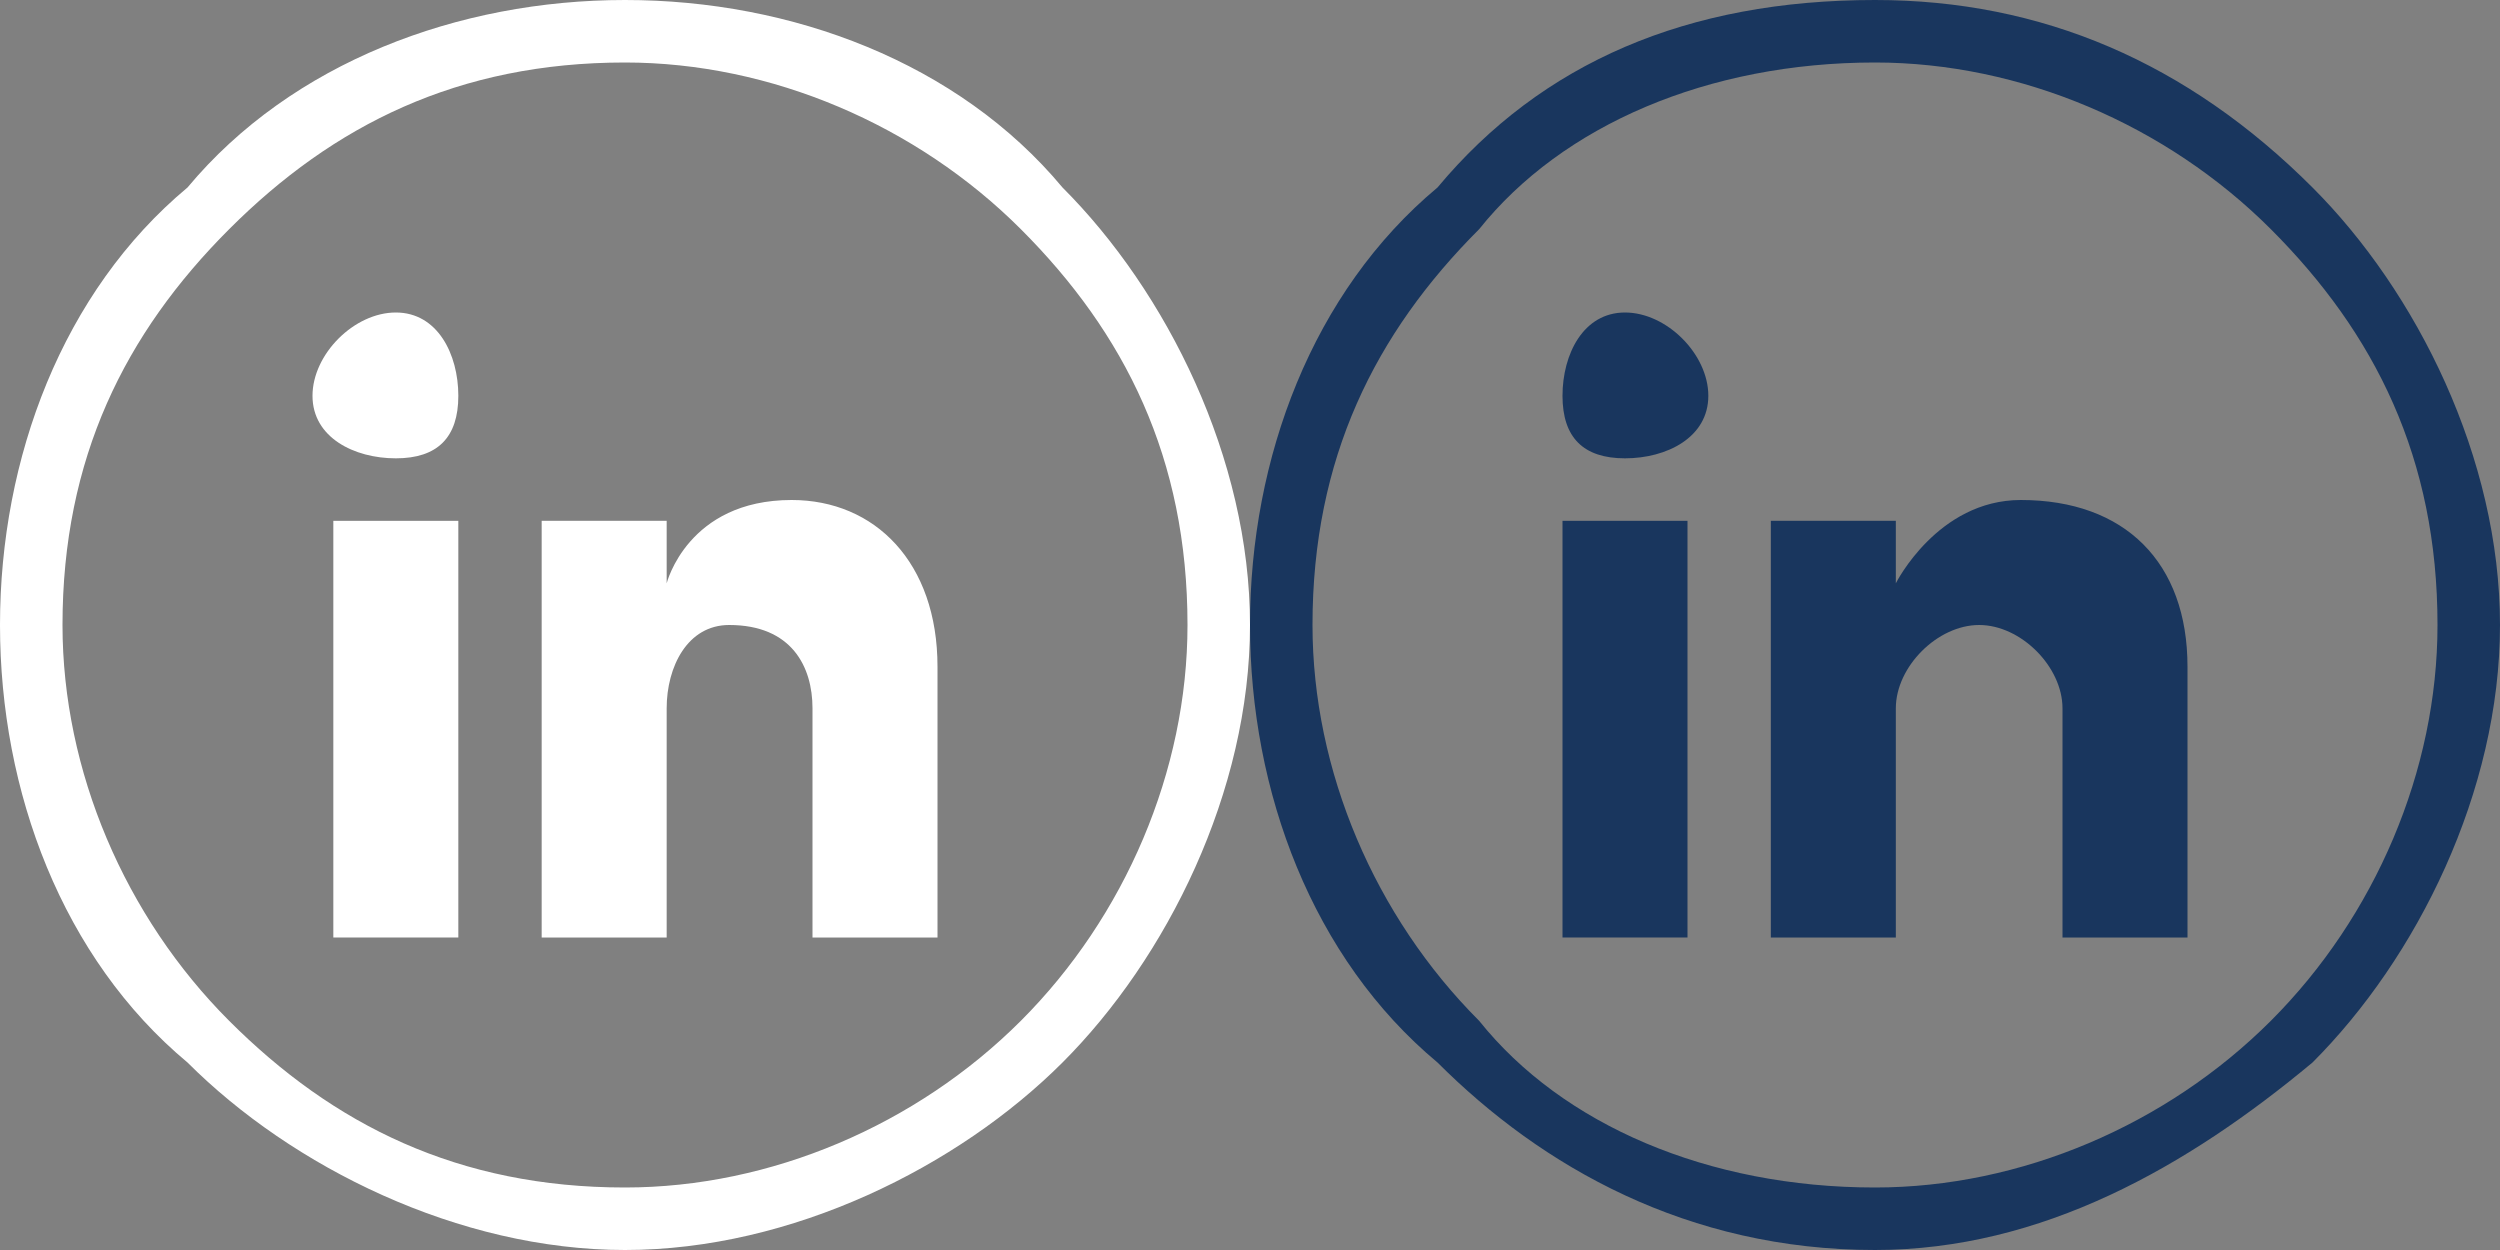 <?xml version="1.0" encoding="UTF-8"?>
<!DOCTYPE svg PUBLIC "-//W3C//DTD SVG 1.1//EN" "http://www.w3.org/Graphics/SVG/1.1/DTD/svg11.dtd">
<!-- Creator: CorelDRAW 2021 (64-Bit Deneme Sürümü) -->
<svg xmlns="http://www.w3.org/2000/svg" xml:space="preserve" width="50px" height="25px" version="1.1" style="shape-rendering:geometricPrecision; text-rendering:geometricPrecision; image-rendering:optimizeQuality; fill-rule:evenodd; clip-rule:evenodd"
viewBox="0 0 1.2 0.6"
 xmlns:xlink="http://www.w3.org/1999/xlink"
 xmlns:xodm="http://www.corel.com/coreldraw/odm/2003">
 <rect x="0" y="0" width="1.2" height="0.6" fill="#808080" stroke="none"/>
 <defs>
  <style type="text/css">
   <![CDATA[
    .fil1 {fill:#19365E;fill-rule:nonzero}
    .fil0 {fill:white;fill-rule:nonzero}
   ]]>
  </style>
 </defs>
 <g id="Layer_x0020_1">
  <path class="fil0" d="M0.3 0.6c-0.08,0 -0.16,-0.04 -0.21,-0.09 -0.06,-0.05 -0.09,-0.13 -0.09,-0.21 0,-0.08 0.03,-0.16 0.09,-0.21 0.05,-0.06 0.13,-0.09 0.21,-0.09 0.08,0 0.16,0.03 0.21,0.09 0.05,0.05 0.09,0.13 0.09,0.21 0,0.08 -0.04,0.16 -0.09,0.21 -0.05,0.05 -0.13,0.09 -0.21,0.09zm-0.19 -0.11c0.05,0.05 0.11,0.08 0.19,0.08 0.07,0 0.14,-0.03 0.19,-0.08 0.05,-0.05 0.08,-0.12 0.08,-0.19 0,-0.08 -0.03,-0.14 -0.08,-0.19 -0.05,-0.05 -0.12,-0.08 -0.19,-0.08 -0.08,0 -0.14,0.03 -0.19,0.08 -0.05,0.05 -0.08,0.11 -0.08,0.19 0,0.07 0.03,0.14 0.08,0.19z"/>
  <path class="fil1" d="M0.9 0.6c-0.09,0 -0.16,-0.04 -0.21,-0.09 -0.06,-0.05 -0.09,-0.13 -0.09,-0.21 0,-0.08 0.03,-0.16 0.09,-0.21 0.05,-0.06 0.12,-0.09 0.21,-0.09 0.08,0 0.15,0.03 0.21,0.09 0.05,0.05 0.09,0.13 0.09,0.21 0,0.08 -0.04,0.16 -0.09,0.21 -0.06,0.05 -0.13,0.09 -0.21,0.09zm-0.19 -0.11c0.04,0.05 0.11,0.08 0.19,0.08 0.07,0 0.14,-0.03 0.19,-0.08 0.05,-0.05 0.08,-0.12 0.08,-0.19 0,-0.08 -0.03,-0.14 -0.08,-0.19 -0.05,-0.05 -0.12,-0.08 -0.19,-0.08 -0.08,0 -0.15,0.03 -0.19,0.08 -0.05,0.05 -0.08,0.11 -0.08,0.19 0,0.07 0.03,0.14 0.08,0.19z"/>
  <g id="_2311635381280">
   <polygon class="fil0" points="0.16,0.45 0.22,0.45 0.22,0.25 0.16,0.25 "/>
   <path class="fil0" d="M0.19 0.22c0.02,0 0.03,-0.01 0.03,-0.03 0,-0.02 -0.01,-0.04 -0.03,-0.04 -0.02,0 -0.04,0.02 -0.04,0.04 0,0.02 0.02,0.03 0.04,0.03z"/>
   <path class="fil0" d="M0.32 0.34c0,-0.02 0.01,-0.04 0.03,-0.04 0.03,0 0.04,0.02 0.04,0.04 0,0.03 0,0.11 0,0.11l0.06 0c0,0 0,-0.07 0,-0.13 0,-0.05 -0.03,-0.08 -0.07,-0.08 -0.05,0 -0.06,0.04 -0.06,0.04l0 -0.03 -0.06 0 0 0.2 0.06 0c0,0 0,-0.08 0,-0.11z"/>
  </g>
  <g id="_2311635384928">
   <polygon class="fil1" points="0.75,0.45 0.81,0.45 0.81,0.25 0.75,0.25 "/>
   <path class="fil1" d="M0.78 0.22c0.02,0 0.04,-0.01 0.04,-0.03 0,-0.02 -0.02,-0.04 -0.04,-0.04 -0.02,0 -0.03,0.02 -0.03,0.04 0,0.02 0.01,0.03 0.03,0.03z"/>
   <path class="fil1" d="M0.91 0.34c0,-0.02 0.02,-0.04 0.04,-0.04 0.02,0 0.04,0.02 0.04,0.04 0,0.03 0,0.11 0,0.11l0.06 0c0,0 0,-0.07 0,-0.13 0,-0.05 -0.03,-0.08 -0.08,-0.08 -0.04,0 -0.06,0.04 -0.06,0.04l0 -0.03 -0.06 0 0 0.2 0.06 0c0,0 0,-0.08 0,-0.11z"/>
  </g>
 </g>
</svg>

